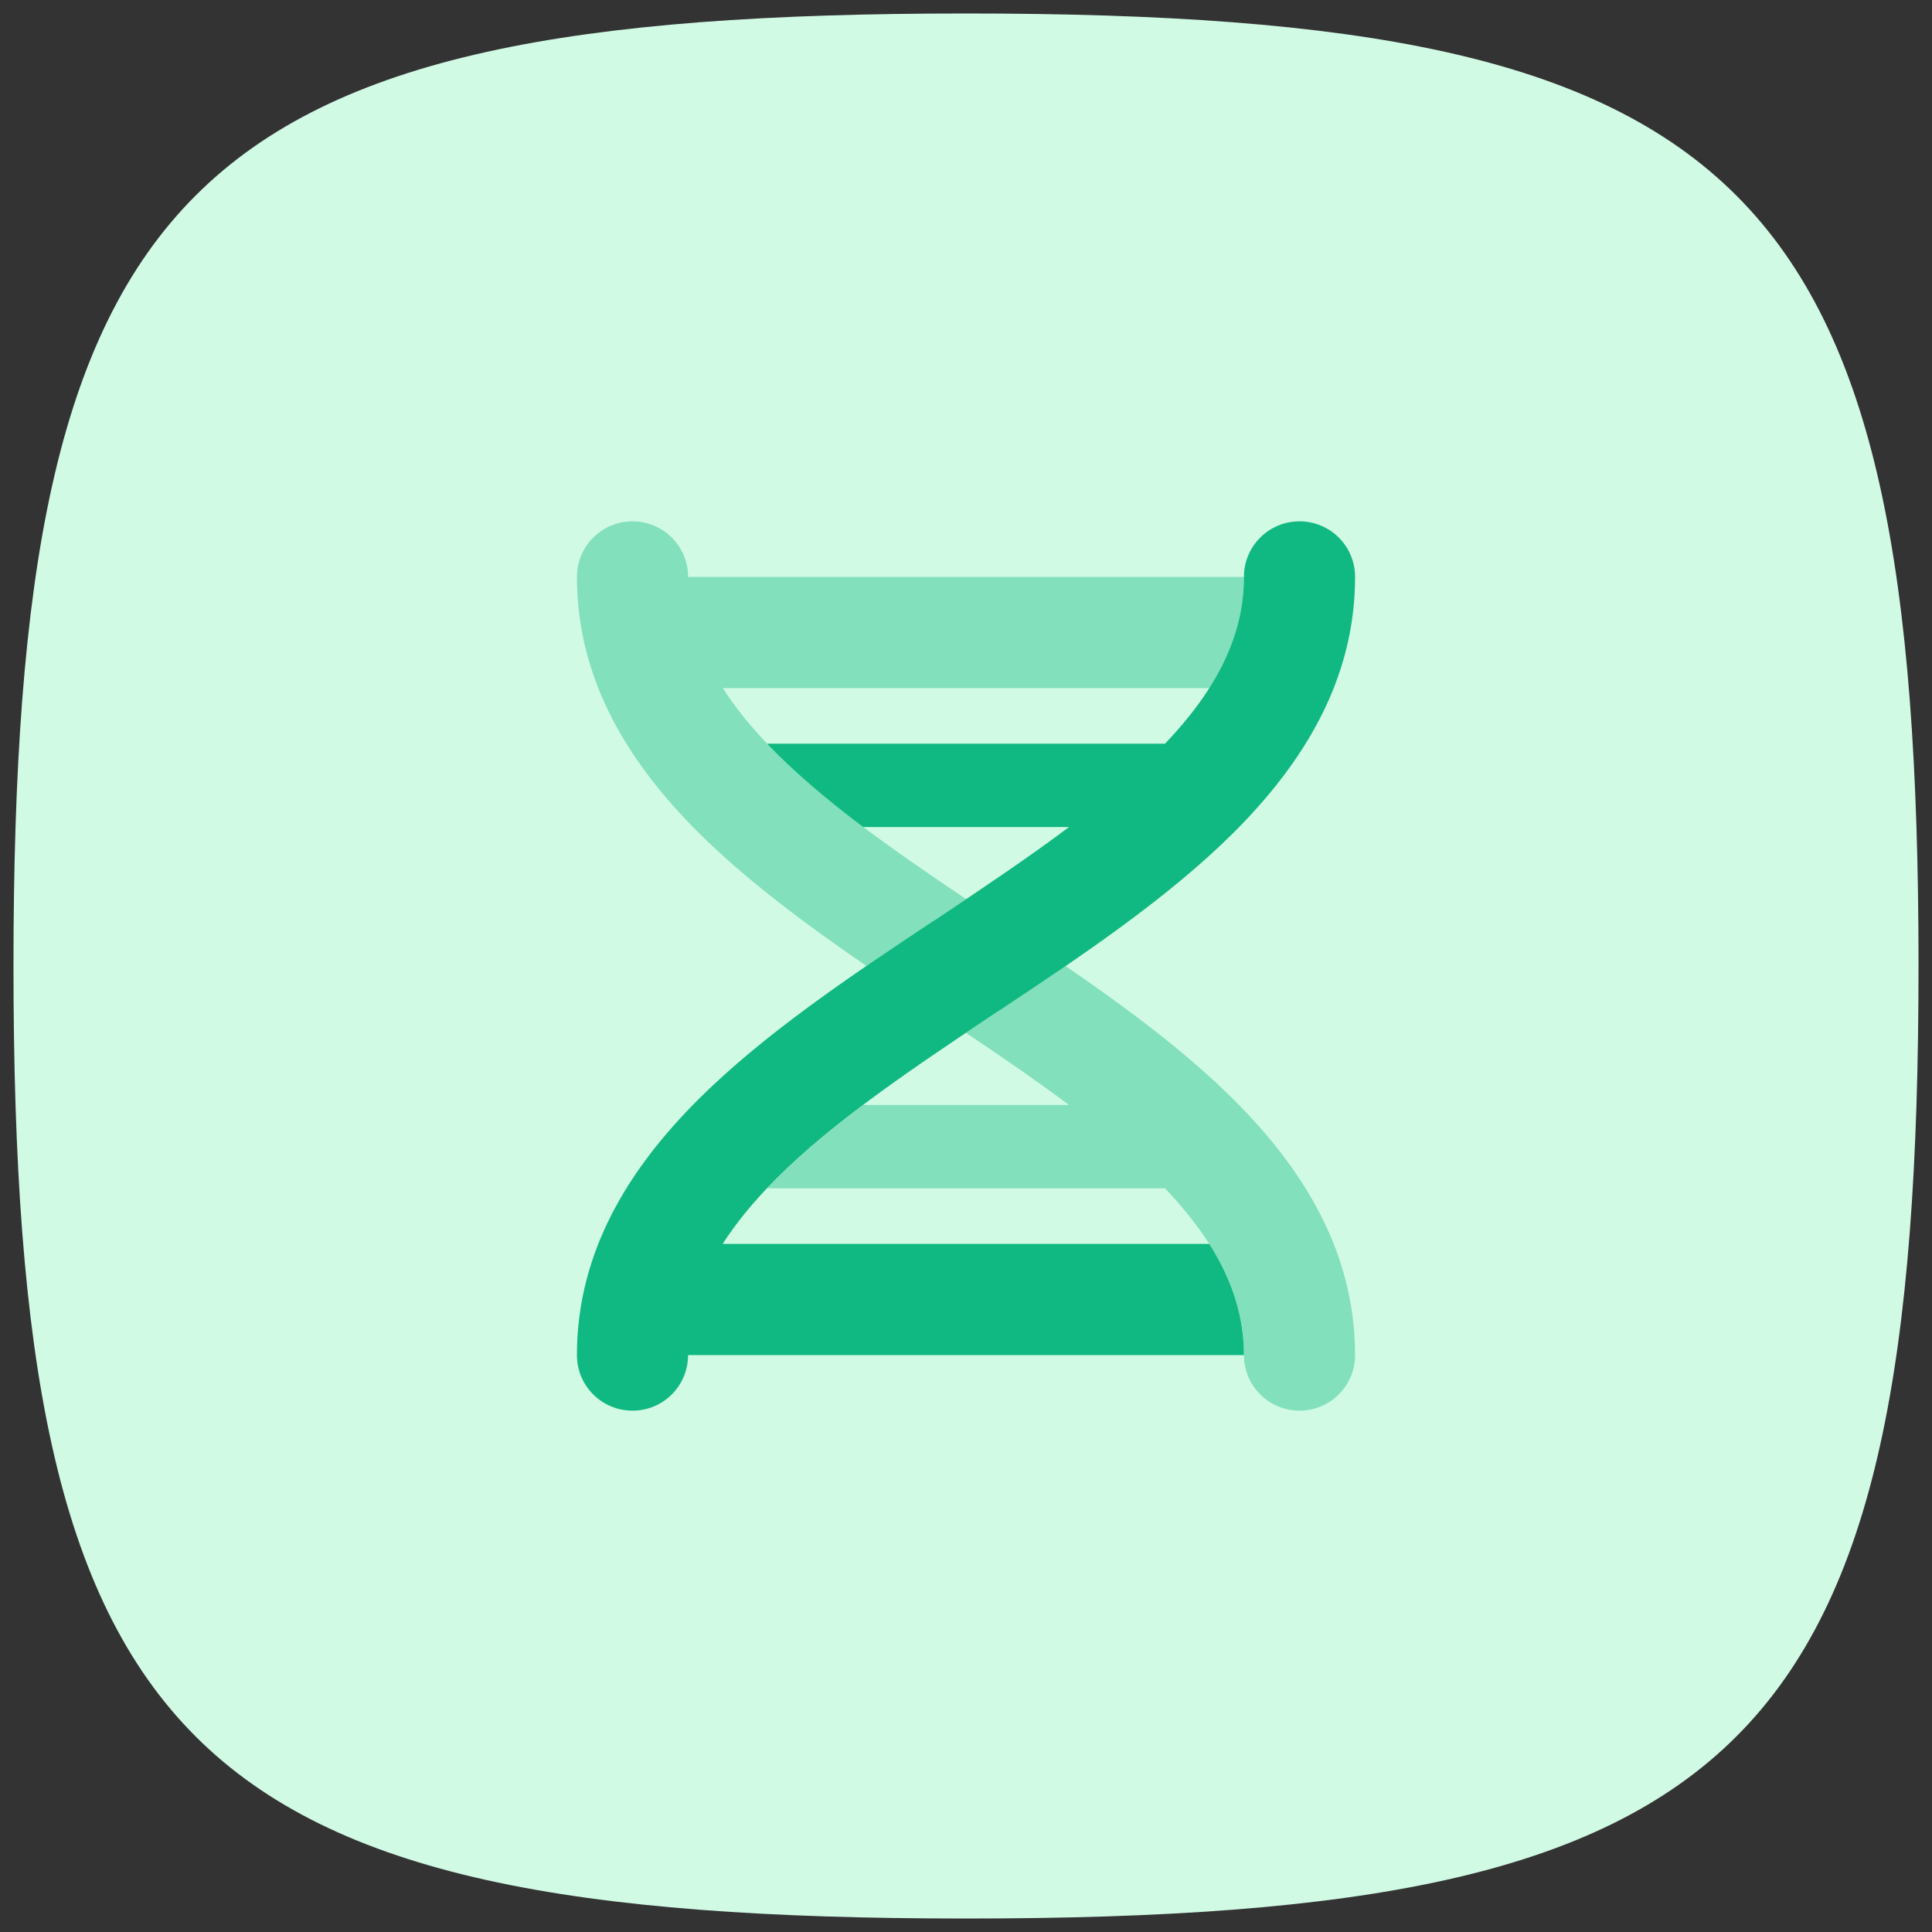 <svg width="126" height="126" viewBox="0 0 126 126" fill="none" xmlns="http://www.w3.org/2000/svg">
<rect x="0" y="0" width="126" height="126" fill="#333333" stroke="none"/>
<path d="M0.879 63C0.879 11.843 11.843 0.879 63 0.879C114.157 0.879 125.121 11.843 125.121 63C125.121 114.157 114.157 125.121 63 125.121C11.843 125.121 0.879 114.157 0.879 63Z" fill="#D1FAE5"/>
<g clip-path="url(#clip0_0_5009)">
<path opacity="0.4" d="M37.625 37.625C37.625 44.399 41.057 49.803 45.487 54.232C48.658 57.404 52.567 60.293 56.509 63C56.554 62.966 56.611 62.932 56.656 62.898C57.291 62.468 57.925 62.037 58.571 61.607C58.627 61.573 58.684 61.528 58.74 61.493C59.341 61.097 59.93 60.7 60.542 60.281L60.813 60.1L60.983 59.987C61.618 59.568 62.23 59.16 62.841 58.752C62.898 58.718 62.955 58.673 63.011 58.639C58.276 55.456 53.937 52.42 50.618 49.112C50.414 48.908 50.222 48.704 50.029 48.5C48.885 47.288 47.911 46.087 47.141 44.875H78.882C79.618 43.72 80.185 42.541 80.558 41.341C80.932 40.14 81.125 38.905 81.125 37.625H44.875C44.875 35.62 43.255 34 41.25 34C39.245 34 37.625 35.62 37.625 37.625ZM50.018 77.5H75.982C77.126 78.712 78.089 79.913 78.871 81.125C79.607 82.281 80.173 83.459 80.547 84.659C80.932 85.872 81.125 87.106 81.125 88.375C81.125 90.38 82.745 92 84.75 92C86.755 92 88.375 90.38 88.375 88.375C88.375 81.601 84.942 76.197 80.513 71.768C77.341 68.596 73.433 65.707 69.491 63C69.4 63.068 69.298 63.125 69.208 63.193C68.607 63.6 68.007 64.008 67.406 64.416C67.316 64.484 67.225 64.541 67.123 64.609C66.489 65.039 65.843 65.458 65.186 65.9L65.016 66.013L64.801 66.161C64.722 66.217 64.642 66.263 64.563 66.319C64.042 66.67 63.521 67.022 63 67.362C65.368 68.947 67.622 70.499 69.718 72.063H56.294C54.085 73.728 52.136 75.359 50.516 76.99C50.369 77.138 50.222 77.296 50.075 77.444C50.052 77.466 50.041 77.478 50.018 77.5Z" fill="#10B981"/>
<path d="M88.375 37.625C88.375 35.62 86.755 34 84.75 34C82.745 34 81.125 35.62 81.125 37.625C81.125 41.499 79.324 44.988 75.982 48.5H50.018C51.74 50.301 53.847 52.102 56.294 53.938H69.718C67.044 55.943 64.087 57.925 60.995 59.987L60.813 60.1C55.501 63.635 49.814 67.429 45.487 71.757C41.057 76.197 37.625 81.601 37.625 88.375C37.625 90.38 39.245 92 41.25 92C43.255 92 44.875 90.38 44.875 88.375H81.125C81.125 85.815 80.332 83.436 78.871 81.125H47.129C48.035 79.709 49.202 78.304 50.607 76.888C54.379 73.116 59.488 69.695 65.005 66.013L65.186 65.9C70.499 62.366 76.186 58.571 80.513 54.243C84.942 49.803 88.375 44.399 88.375 37.625Z" fill="#10B981"/>
</g>
<defs>
<clipPath id="clip0_0_5009">
<rect width="50.75" height="58" fill="white" transform="translate(37.625 34)"/>
</clipPath>
</defs>
</svg>
